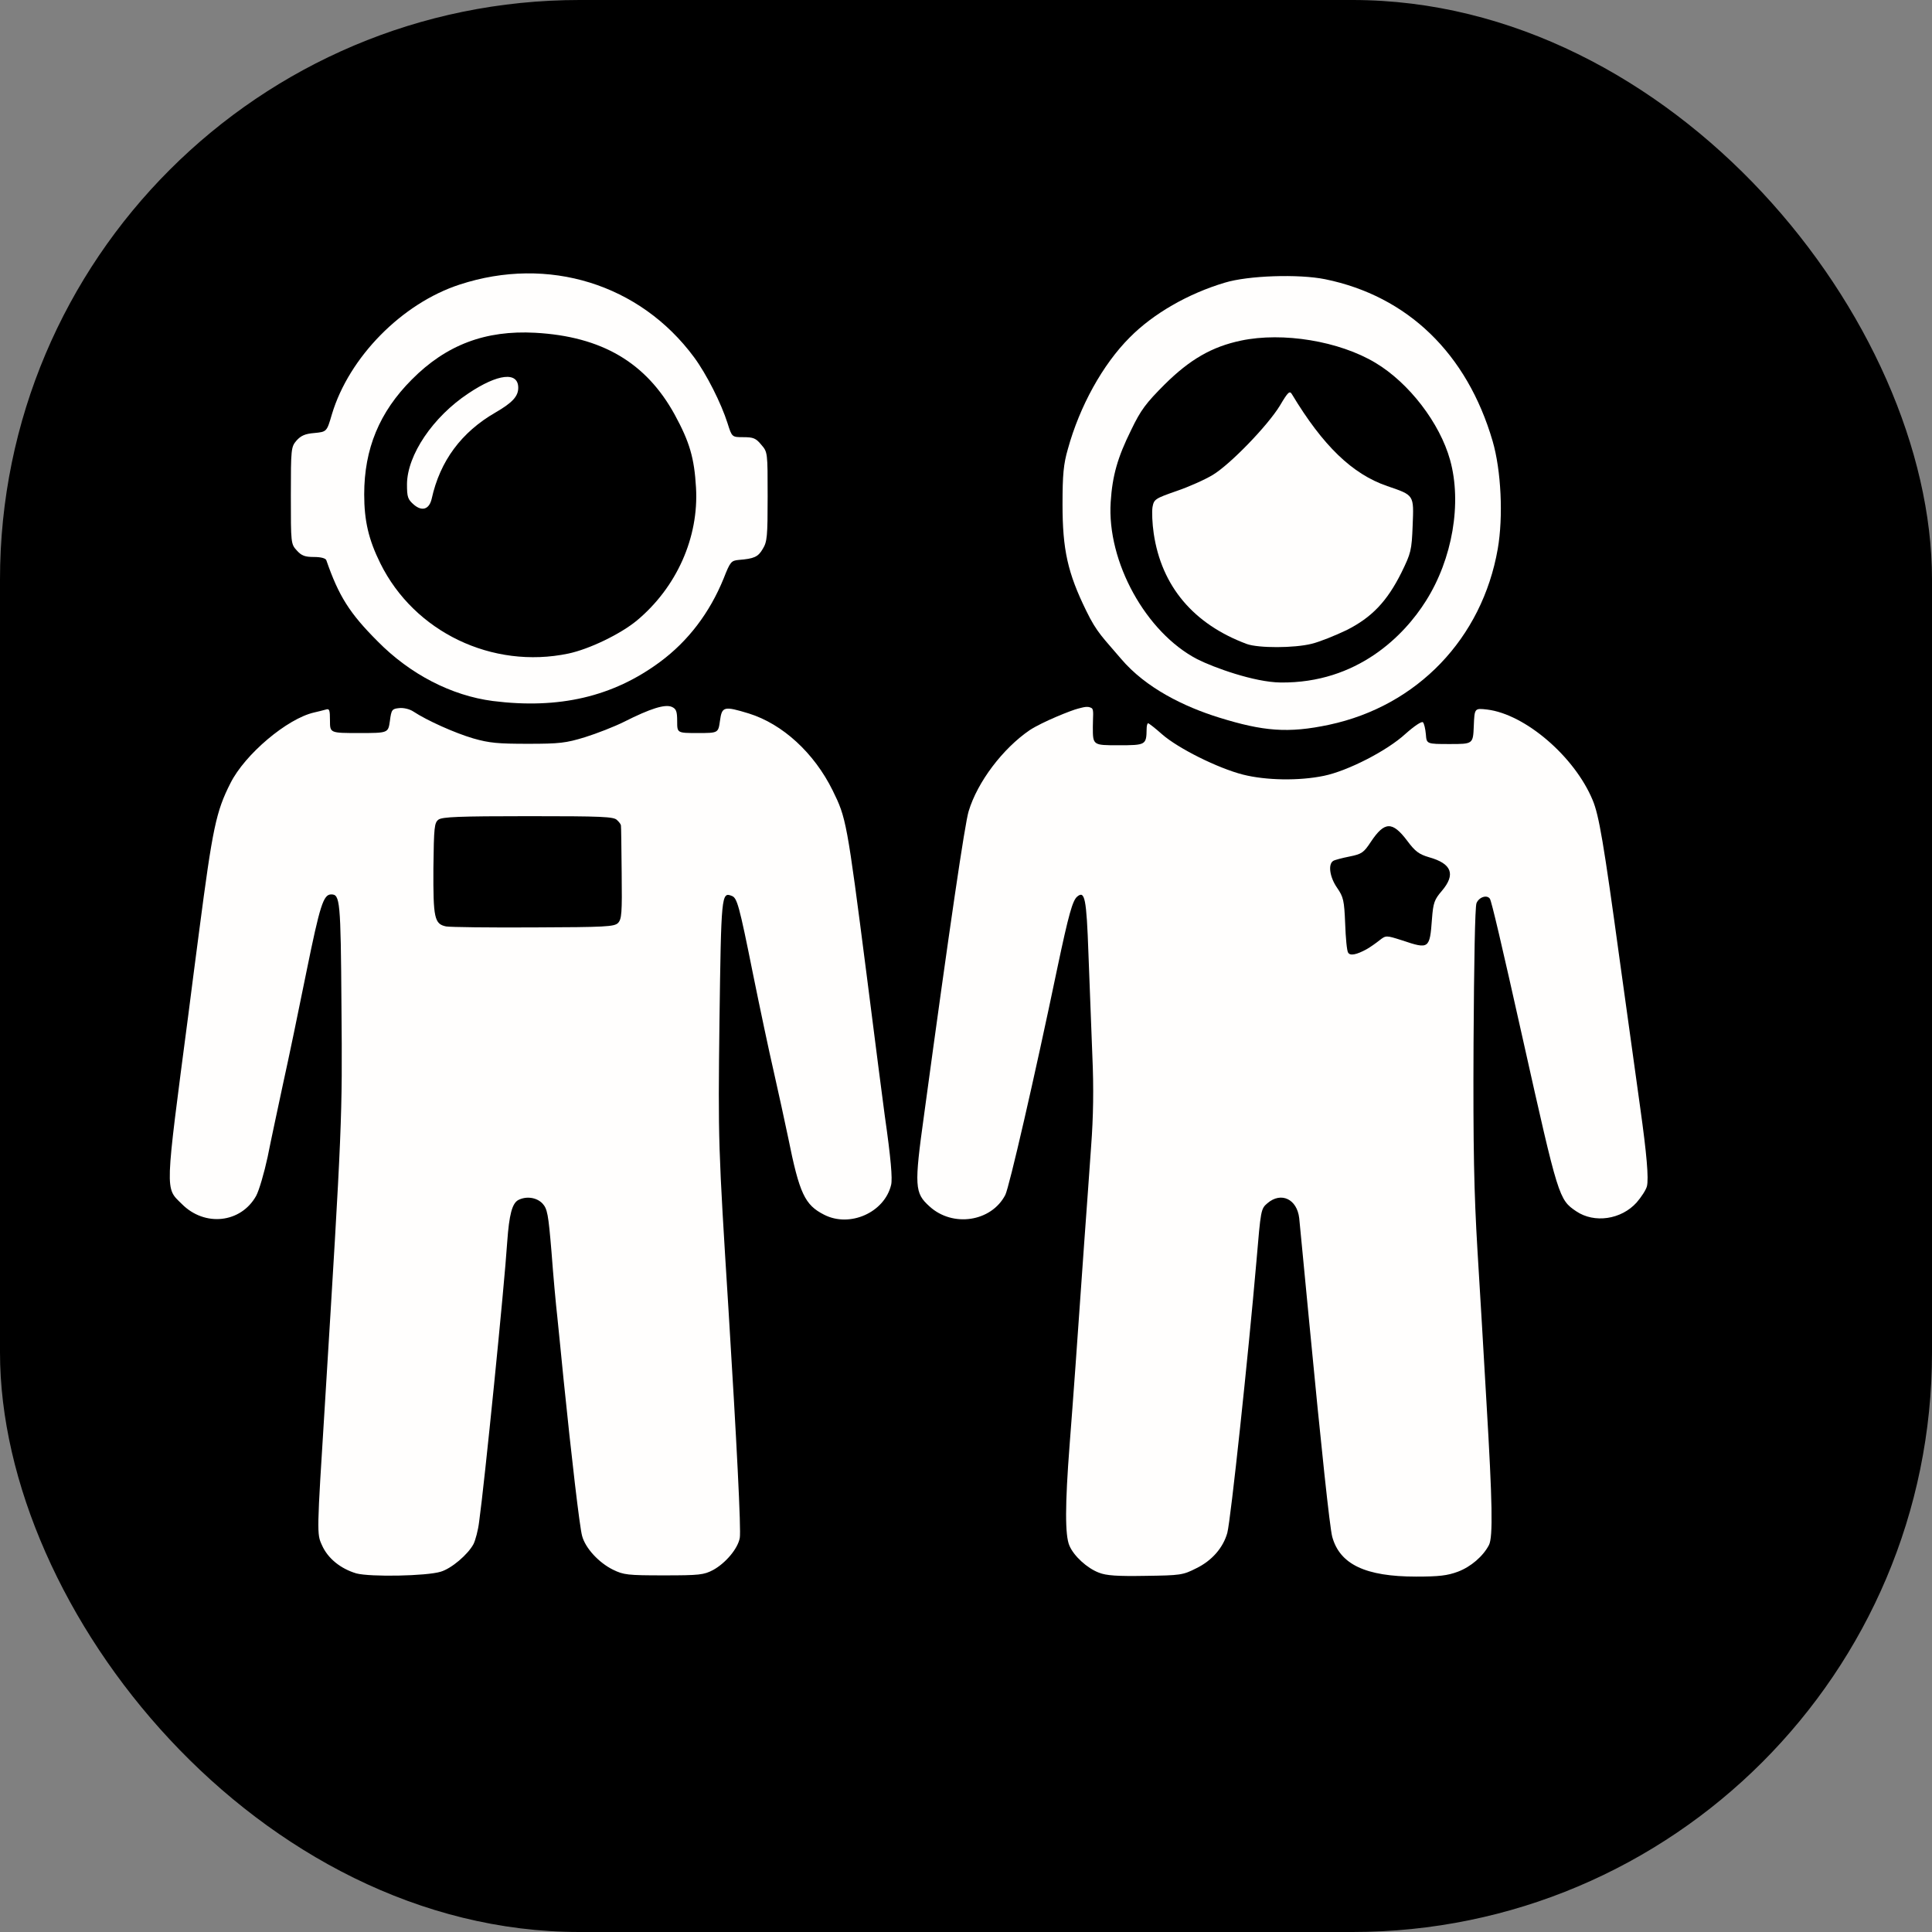 <svg xmlns="http://www.w3.org/2000/svg" version="1.1" xmlns:xlink="http://www.w3.org/1999/xlink" width="1000" height="1000"><rect width="100%" height="100%" fill="#808080" stroke="none"/><style>
    #light-icon {
      display: inline;
    }
    #dark-icon {
      display: none;
    }

    @media (prefers-color-scheme: dark) {
      #light-icon {
        display: none;
      }
      #dark-icon {
        display: inline;
      }
    }
  </style><g id="light-icon"><svg xmlns="http://www.w3.org/2000/svg" version="1.1" xmlns:xlink="http://www.w3.org/1999/xlink" width="1000" height="1000"><g clip-path="url(#SvgjsClipPath1132)"><rect width="1000" height="1000" fill="#000000"></rect><g transform="matrix(14.062,0,0,14.062,50,50)"><svg xmlns="http://www.w3.org/2000/svg" version="1.1" xmlns:xlink="http://www.w3.org/1999/xlink" width="64" height="64"><svg width="64" height="64" viewBox="0 0 64 64" version="1.1" xmlns="http://www.w3.org/2000/svg" xmlns:xlink="http://www.w3.org/1999/xlink" xml:space="preserve" xmlns:serif="http://www.serif.com/" style="fill-rule:evenodd;clip-rule:evenodd;stroke-linejoin:round;stroke-miterlimit:2;">
    <g transform="matrix(0.009,0,0,0.009,-16.16,-7.444)">
        <path id="pVPBWryeF" d="M2858,6867C2794,6848 2741,6806 2717,6751C2696,6705 2696,6705 2729,6180C2800,5029 2801,5004 2797,4548C2794,4112 2791,4090 2755,4090C2723,4090 2709,4135 2654,4405C2623,4559 2580,4766 2558,4865C2537,4964 2508,5098 2495,5164C2481,5229 2460,5301 2448,5323C2386,5434 2238,5451 2144,5356C2075,5288 2074,5320 2171,4580C2181,4500 2201,4347 2215,4240C2270,3819 2284,3751 2343,3635C2402,3517 2575,3371 2685,3346C2702,3342 2723,3337 2733,3334C2748,3329 2750,3336 2750,3379C2750,3430 2750,3430 2869,3430C2988,3430 2988,3430 2995,3381C3001,3334 3004,3331 3033,3328C3051,3326 3076,3332 3091,3342C3147,3379 3261,3430 3336,3452C3402,3471 3438,3474 3560,3474C3688,3474 3715,3471 3793,3447C3841,3432 3913,3404 3953,3384C4060,3330 4120,3311 4148,3323C4166,3331 4170,3341 4170,3382C4170,3430 4170,3430 4254,3430C4338,3430 4338,3430 4345,3380C4353,3321 4361,3319 4463,3350C4601,3393 4730,3511 4806,3665C4861,3777 4864,3788 4945,4420C4980,4698 5014,4957 5019,4995C5044,5169 5051,5253 5045,5278C5018,5391 4876,5454 4771,5400C4692,5360 4670,5314 4624,5085C4610,5019 4584,4898 4565,4815C4546,4733 4508,4553 4480,4415C4423,4131 4415,4104 4393,4096C4351,4079 4350,4093 4343,4606C4337,5100 4338,5120 4380,5790C4413,6323 4432,6693 4426,6722C4418,6766 4368,6825 4317,6853C4279,6873 4261,6875 4115,6875C3968,6875 3951,6873 3908,6852C3849,6823 3794,6763 3781,6713C3771,6676 3738,6394 3705,6070C3697,5985 3685,5872 3680,5820C3674,5768 3663,5647 3656,5552C3643,5396 3639,5376 3619,5354C3595,5329 3553,5323 3520,5340C3495,5354 3483,5399 3475,5510C3463,5695 3382,6499 3360,6656C3356,6690 3345,6731 3337,6747C3314,6790 3247,6847 3203,6860C3145,6878 2915,6882 2858,6867ZM3928,4207C3943,4191 3945,4168 3943,4002C3942,3899 3941,3812 3940,3808C3940,3804 3933,3794 3924,3786C3911,3772 3864,3770 3561,3770C3277,3770 3210,3773 3194,3784C3177,3797 3175,3813 3173,3983C3172,4187 3177,4211 3225,4221C3242,4224 3402,4226 3583,4225C3879,4224 3912,4222 3928,4207Z" style="fill:rgb(255,254,253);fill-rule:nonzero;"></path>
        <path id="pcJauxs6p" d="M5895,6864C5847,6846 5792,6796 5774,6753C5756,6711 5756,6588 5775,6341C5790,6149 5805,5939 5835,5510C5844,5392 5856,5216 5863,5120C5872,5000 5874,4883 5868,4750C5864,4643 5857,4455 5852,4332C5844,4105 5837,4073 5806,4099C5787,4115 5771,4172 5725,4390C5630,4846 5528,5287 5512,5319C5455,5429 5297,5453 5202,5366C5141,5311 5139,5285 5180,4990C5285,4217 5347,3798 5362,3750C5398,3630 5502,3493 5612,3418C5664,3384 5783.72,3336.2 5810,3330C5829.72,3325.35 5848.29,3318.09 5865.01,3328C5875.09,3333.98 5870,3362 5870,3405C5870,3480 5870,3480 5974,3480C6087,3480 6089,3479 6090,3413C6090,3400 6093,3390 6096,3390C6099,3390 6125,3410 6153,3435C6219,3493 6382,3574 6484,3600C6579,3624 6714,3626 6815,3605C6912,3585 7073,3503 7149,3433C7185,3401 7215,3381 7220,3386C7225,3391 7230,3413 7232,3435C7235,3475 7235,3475 7330,3475C7425,3475 7425,3475 7428,3401C7431,3328 7431,3328 7483,3334C7638,3353 7840,3526 7914,3704C7940,3766 7959,3877 8025,4360C8061,4616 8098,4888 8109,4965C8135,5150 8144,5253 8136,5284C8132,5299 8113,5328 8094,5350C8031,5420 7921,5436 7847,5386C7776,5338 7774,5332 7630,4688C7540,4285 7501,4120 7494,4108C7482,4090 7449,4101 7439,4126C7433,4143 7429,4362 7427,4699C7425,5128 7429,5310 7443,5545C7453,5710 7470,5991 7480,6170C7504,6574 7507,6718 7490,6751C7466,6797 7416,6840 7363,6860C7320,6876 7285,6880 7192,6880C6985,6880 6880,6830 6849,6717C6839,6679 6805,6362 6755,5840C6735,5628 6716,5437 6714,5414C6705,5336 6640,5305 6584,5353C6557,5376 6557,5380 6539,5591C6506,5973 6434,6648 6420,6701C6403,6762 6357,6815 6293,6846C6238,6874 6228,6875 6085,6877C5971,6879 5925,6876 5895,6864ZM6990,4314C7004,4306 7027,4290 7042,4278C7069,4257 7069,4257 7135,4278C7245,4315 7248,4313 7257,4190C7262,4124 7267,4111 7297,4076C7355,4008 7338,3964 7245,3938C7204,3926 7188,3914 7156,3871C7095,3790 7063,3791 7007,3875C6978,3919 6970,3925 6920,3935C6890,3941 6859,3949 6853,3953C6831,3967 6839,4020 6869,4063C6895,4101 6898,4114 6902,4210C6904,4268 6909,4321 6914,4328C6922,4342 6948,4337 6990,4314Z" style="fill:rgb(255,254,253);fill-rule:nonzero;"></path>
        <path id="p11cHHcYjg" d="M6386.7,3366.88C6244.43,3322.75 6086.9,3246.4 5985,3126C5912.82,3040.72 5887,3021 5843,2930C5767,2775 5746,2680 5746,2495C5746,2373 5750,2330 5768,2268C5816,2094 5910,1923 6021,1812C6117,1715 6259,1633 6410,1588C6505,1559 6711,1552 6820,1574C7157,1643 7400,1877 7505,2236C7540,2356 7549,2545 7526,2677C7462,3043 7197,3319 6837,3396C6668.12,3432.12 6565.89,3422.45 6386.7,3366.88ZM6637.32,3223.32C6952.68,3227.06 7144,3030 7232,2890C7341,2718 7380,2489 7331,2313C7289,2162 7163,1998 7026,1916C6878,1827 6647,1789 6476,1825C6357,1850 6267,1902 6164,2004C6087,2081 6066,2109 6027,2190C5971,2303 5950,2377 5943,2485C5927,2729 6087,3019 6297,3128C6364,3162 6530.16,3222.04 6637.32,3223.32Z" style="fill:rgb(255,254,253);fill-rule:nonzero;"></path>
        <path id="p147k22KhR" d="M6500,3066C6282,2985 6151,2830 6119,2614C6113,2574 6111,2525 6114,2506C6120,2474 6124,2471 6213,2440C6263,2423 6330,2393 6361,2374C6432,2331 6585,2173 6635,2091C6668,2035 6675,2029 6684,2044C6811,2255 6931,2371 7074,2420C7185,2458 7183,2455 7178,2581C7174,2684 7171,2694 7132,2774C7073,2892 7011,2957 6908,3009C6862,3031 6798,3057 6765,3065C6693,3083 6548,3083 6500,3066Z" style="fill:rgb(255,254,253);fill-rule:nonzero;"></path>
        <path id="pnyXGv8ks" d="M3416,3299C3247,3277 3078,3190 2945,3055C2830,2940 2786,2870 2735,2723C2732,2715 2712,2710 2685,2710C2648,2710 2634,2705 2615,2684C2590,2657 2590,2655 2590,2459C2590,2267 2591,2260 2613,2234C2631,2214 2648,2206 2686,2203C2737,2198 2737,2198 2758,2126C2828,1893 3044,1673 3280,1596C3643,1477 4018,1594 4239,1893C4290,1962 4350,2081 4376,2163C4394,2220 4394,2220 4441,2220C4481,2220 4492,2224 4514,2251C4540,2281 4540,2282 4540,2463C4540,2626 4538,2648 4520,2677C4501,2710 4484,2717 4422,2722C4391,2725 4387,2729 4360,2798C4303,2938 4215,3054 4100,3139C3907,3282 3686,3333 3416,3299ZM3725,3105C3810,3087 3937,3026 4005,2970C4168,2834 4259,2630 4247,2426C4240,2305 4221,2240 4160,2128C4043,1915 3862,1808 3589,1793C3386,1782 3226,1842 3085,1984C2952,2117 2890,2268 2890,2454C2890,2562 2908,2639 2956,2736C3095,3017 3414,3170 3725,3105Z" style="fill:rgb(255,254,253);fill-rule:nonzero;"></path>
        <path id="pn3bxA2Uw" d="M3093,2496C3068,2474 3065,2465 3065,2412C3066,2293 3171,2137 3316,2041C3437,1960 3520,1951 3520,2018C3520,2053 3496,2079 3427,2119C3288,2199 3200,2317 3166,2472C3156,2515 3127,2525 3093,2496Z" style="fill:rgb(255,254,253);fill-rule:nonzero;"></path>
    </g>
</svg></svg></g></g><defs><clipPath id="SvgjsClipPath1132"><rect width="1000" height="1000" x="0" y="0" rx="300" ry="300"></rect></clipPath></defs></svg></g><g id="dark-icon"><svg xmlns="http://www.w3.org/2000/svg" version="1.1" xmlns:xlink="http://www.w3.org/1999/xlink" width="1000" height="1000"><g><g transform="matrix(15.625,0,0,15.625,0,0)"><svg xmlns="http://www.w3.org/2000/svg" version="1.1" xmlns:xlink="http://www.w3.org/1999/xlink" width="64" height="64"><svg width="64" height="64" viewBox="0 0 64 64" version="1.1" xmlns="http://www.w3.org/2000/svg" xmlns:xlink="http://www.w3.org/1999/xlink" xml:space="preserve" xmlns:serif="http://www.serif.com/" style="fill-rule:evenodd;clip-rule:evenodd;stroke-linejoin:round;stroke-miterlimit:2;">
    <g transform="matrix(0.009,0,0,0.009,-16.16,-7.444)">
        <path id="pVPBWryeF" d="M2858,6867C2794,6848 2741,6806 2717,6751C2696,6705 2696,6705 2729,6180C2800,5029 2801,5004 2797,4548C2794,4112 2791,4090 2755,4090C2723,4090 2709,4135 2654,4405C2623,4559 2580,4766 2558,4865C2537,4964 2508,5098 2495,5164C2481,5229 2460,5301 2448,5323C2386,5434 2238,5451 2144,5356C2075,5288 2074,5320 2171,4580C2181,4500 2201,4347 2215,4240C2270,3819 2284,3751 2343,3635C2402,3517 2575,3371 2685,3346C2702,3342 2723,3337 2733,3334C2748,3329 2750,3336 2750,3379C2750,3430 2750,3430 2869,3430C2988,3430 2988,3430 2995,3381C3001,3334 3004,3331 3033,3328C3051,3326 3076,3332 3091,3342C3147,3379 3261,3430 3336,3452C3402,3471 3438,3474 3560,3474C3688,3474 3715,3471 3793,3447C3841,3432 3913,3404 3953,3384C4060,3330 4120,3311 4148,3323C4166,3331 4170,3341 4170,3382C4170,3430 4170,3430 4254,3430C4338,3430 4338,3430 4345,3380C4353,3321 4361,3319 4463,3350C4601,3393 4730,3511 4806,3665C4861,3777 4864,3788 4945,4420C4980,4698 5014,4957 5019,4995C5044,5169 5051,5253 5045,5278C5018,5391 4876,5454 4771,5400C4692,5360 4670,5314 4624,5085C4610,5019 4584,4898 4565,4815C4546,4733 4508,4553 4480,4415C4423,4131 4415,4104 4393,4096C4351,4079 4350,4093 4343,4606C4337,5100 4338,5120 4380,5790C4413,6323 4432,6693 4426,6722C4418,6766 4368,6825 4317,6853C4279,6873 4261,6875 4115,6875C3968,6875 3951,6873 3908,6852C3849,6823 3794,6763 3781,6713C3771,6676 3738,6394 3705,6070C3697,5985 3685,5872 3680,5820C3674,5768 3663,5647 3656,5552C3643,5396 3639,5376 3619,5354C3595,5329 3553,5323 3520,5340C3495,5354 3483,5399 3475,5510C3463,5695 3382,6499 3360,6656C3356,6690 3345,6731 3337,6747C3314,6790 3247,6847 3203,6860C3145,6878 2915,6882 2858,6867ZM3928,4207C3943,4191 3945,4168 3943,4002C3942,3899 3941,3812 3940,3808C3940,3804 3933,3794 3924,3786C3911,3772 3864,3770 3561,3770C3277,3770 3210,3773 3194,3784C3177,3797 3175,3813 3173,3983C3172,4187 3177,4211 3225,4221C3242,4224 3402,4226 3583,4225C3879,4224 3912,4222 3928,4207Z" style="fill:rgb(255,254,253);fill-rule:nonzero;"></path>
        <path id="pcJauxs6p" d="M5895,6864C5847,6846 5792,6796 5774,6753C5756,6711 5756,6588 5775,6341C5790,6149 5805,5939 5835,5510C5844,5392 5856,5216 5863,5120C5872,5000 5874,4883 5868,4750C5864,4643 5857,4455 5852,4332C5844,4105 5837,4073 5806,4099C5787,4115 5771,4172 5725,4390C5630,4846 5528,5287 5512,5319C5455,5429 5297,5453 5202,5366C5141,5311 5139,5285 5180,4990C5285,4217 5347,3798 5362,3750C5398,3630 5502,3493 5612,3418C5664,3384 5783.72,3336.2 5810,3330C5829.72,3325.35 5848.29,3318.09 5865.01,3328C5875.09,3333.98 5870,3362 5870,3405C5870,3480 5870,3480 5974,3480C6087,3480 6089,3479 6090,3413C6090,3400 6093,3390 6096,3390C6099,3390 6125,3410 6153,3435C6219,3493 6382,3574 6484,3600C6579,3624 6714,3626 6815,3605C6912,3585 7073,3503 7149,3433C7185,3401 7215,3381 7220,3386C7225,3391 7230,3413 7232,3435C7235,3475 7235,3475 7330,3475C7425,3475 7425,3475 7428,3401C7431,3328 7431,3328 7483,3334C7638,3353 7840,3526 7914,3704C7940,3766 7959,3877 8025,4360C8061,4616 8098,4888 8109,4965C8135,5150 8144,5253 8136,5284C8132,5299 8113,5328 8094,5350C8031,5420 7921,5436 7847,5386C7776,5338 7774,5332 7630,4688C7540,4285 7501,4120 7494,4108C7482,4090 7449,4101 7439,4126C7433,4143 7429,4362 7427,4699C7425,5128 7429,5310 7443,5545C7453,5710 7470,5991 7480,6170C7504,6574 7507,6718 7490,6751C7466,6797 7416,6840 7363,6860C7320,6876 7285,6880 7192,6880C6985,6880 6880,6830 6849,6717C6839,6679 6805,6362 6755,5840C6735,5628 6716,5437 6714,5414C6705,5336 6640,5305 6584,5353C6557,5376 6557,5380 6539,5591C6506,5973 6434,6648 6420,6701C6403,6762 6357,6815 6293,6846C6238,6874 6228,6875 6085,6877C5971,6879 5925,6876 5895,6864ZM6990,4314C7004,4306 7027,4290 7042,4278C7069,4257 7069,4257 7135,4278C7245,4315 7248,4313 7257,4190C7262,4124 7267,4111 7297,4076C7355,4008 7338,3964 7245,3938C7204,3926 7188,3914 7156,3871C7095,3790 7063,3791 7007,3875C6978,3919 6970,3925 6920,3935C6890,3941 6859,3949 6853,3953C6831,3967 6839,4020 6869,4063C6895,4101 6898,4114 6902,4210C6904,4268 6909,4321 6914,4328C6922,4342 6948,4337 6990,4314Z" style="fill:rgb(255,254,253);fill-rule:nonzero;"></path>
        <path id="p11cHHcYjg" d="M6386.7,3366.88C6244.43,3322.75 6086.9,3246.4 5985,3126C5912.82,3040.72 5887,3021 5843,2930C5767,2775 5746,2680 5746,2495C5746,2373 5750,2330 5768,2268C5816,2094 5910,1923 6021,1812C6117,1715 6259,1633 6410,1588C6505,1559 6711,1552 6820,1574C7157,1643 7400,1877 7505,2236C7540,2356 7549,2545 7526,2677C7462,3043 7197,3319 6837,3396C6668.12,3432.12 6565.89,3422.45 6386.7,3366.88ZM6637.32,3223.32C6952.68,3227.06 7144,3030 7232,2890C7341,2718 7380,2489 7331,2313C7289,2162 7163,1998 7026,1916C6878,1827 6647,1789 6476,1825C6357,1850 6267,1902 6164,2004C6087,2081 6066,2109 6027,2190C5971,2303 5950,2377 5943,2485C5927,2729 6087,3019 6297,3128C6364,3162 6530.16,3222.04 6637.32,3223.32Z" style="fill:rgb(255,254,253);fill-rule:nonzero;"></path>
        <path id="p147k22KhR" d="M6500,3066C6282,2985 6151,2830 6119,2614C6113,2574 6111,2525 6114,2506C6120,2474 6124,2471 6213,2440C6263,2423 6330,2393 6361,2374C6432,2331 6585,2173 6635,2091C6668,2035 6675,2029 6684,2044C6811,2255 6931,2371 7074,2420C7185,2458 7183,2455 7178,2581C7174,2684 7171,2694 7132,2774C7073,2892 7011,2957 6908,3009C6862,3031 6798,3057 6765,3065C6693,3083 6548,3083 6500,3066Z" style="fill:rgb(255,254,253);fill-rule:nonzero;"></path>
        <path id="pnyXGv8ks" d="M3416,3299C3247,3277 3078,3190 2945,3055C2830,2940 2786,2870 2735,2723C2732,2715 2712,2710 2685,2710C2648,2710 2634,2705 2615,2684C2590,2657 2590,2655 2590,2459C2590,2267 2591,2260 2613,2234C2631,2214 2648,2206 2686,2203C2737,2198 2737,2198 2758,2126C2828,1893 3044,1673 3280,1596C3643,1477 4018,1594 4239,1893C4290,1962 4350,2081 4376,2163C4394,2220 4394,2220 4441,2220C4481,2220 4492,2224 4514,2251C4540,2281 4540,2282 4540,2463C4540,2626 4538,2648 4520,2677C4501,2710 4484,2717 4422,2722C4391,2725 4387,2729 4360,2798C4303,2938 4215,3054 4100,3139C3907,3282 3686,3333 3416,3299ZM3725,3105C3810,3087 3937,3026 4005,2970C4168,2834 4259,2630 4247,2426C4240,2305 4221,2240 4160,2128C4043,1915 3862,1808 3589,1793C3386,1782 3226,1842 3085,1984C2952,2117 2890,2268 2890,2454C2890,2562 2908,2639 2956,2736C3095,3017 3414,3170 3725,3105Z" style="fill:rgb(255,254,253);fill-rule:nonzero;"></path>
        <path id="pn3bxA2Uw" d="M3093,2496C3068,2474 3065,2465 3065,2412C3066,2293 3171,2137 3316,2041C3437,1960 3520,1951 3520,2018C3520,2053 3496,2079 3427,2119C3288,2199 3200,2317 3166,2472C3156,2515 3127,2525 3093,2496Z" style="fill:rgb(255,254,253);fill-rule:nonzero;"></path>
    </g>
</svg></svg></g></g></svg></g></svg>